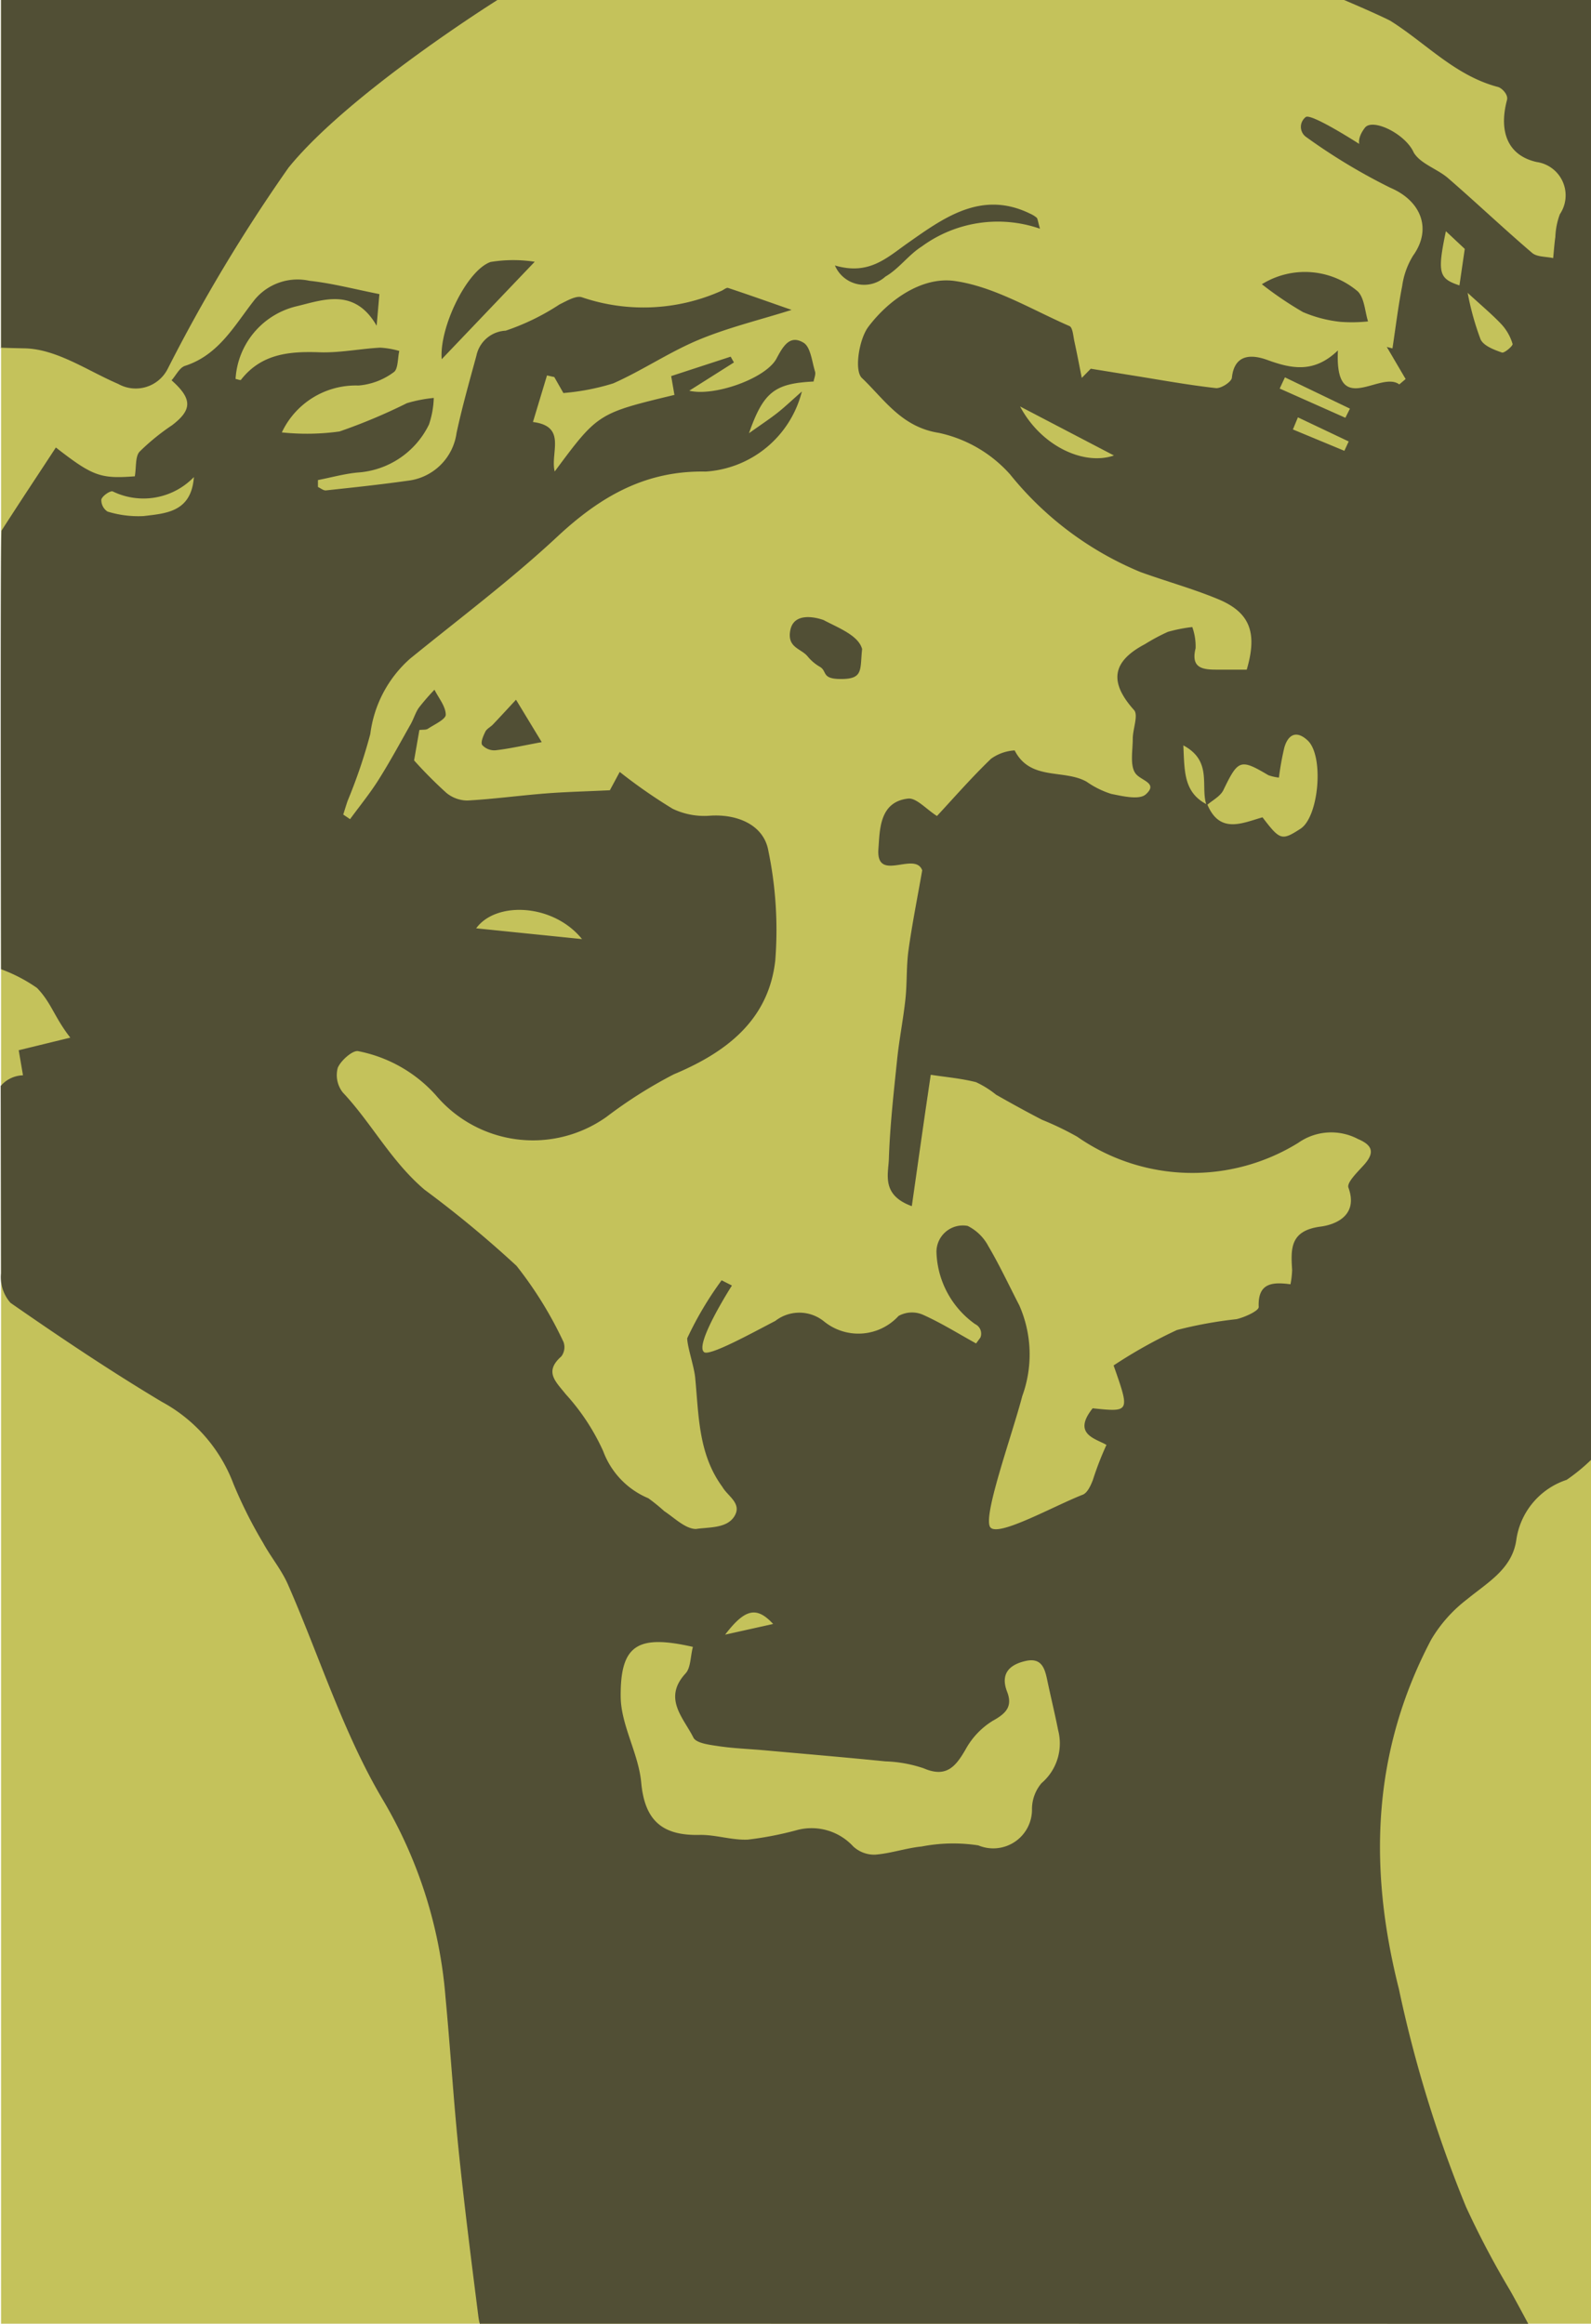<svg id="Capa_1" data-name="Capa 1" xmlns="http://www.w3.org/2000/svg" width="78.05" height="114.014" viewBox="0 0 78.05 114.014">
  <title>logo-grande</title>
  <rect x="0.051" width="78" height="114" fill="#c4c25b"/>
  <path d="M74.921,114.007,23.526,114s-.049.127-.114-.392c-.34-2.682-.68-5.364-.957-8.053-.258-2.515-.412-5.041-.65-7.559a22.49,22.49,0,0,0-3.06-9.674c-1.957-3.288-3.119-7.05-4.67-10.586-.318-.725-.846-1.355-1.227-2.055a22.036,22.036,0,0,1-1.45-2.891,7.635,7.635,0,0,0-3.514-4.019C5.35,67.255,2.891,65.605.465,63.918A1.896,1.896,0,0,1,0,62.471l-.017-9.193a1.489,1.489,0,0,1,1.094-.523l-.21-1.23,2.531-.618c-.795-1.021-.92-1.697-1.632-2.437A7.704,7.704,0,0,0,0,47.55S-.046,26.193.024,26.032c1.083-1.681,1.56-2.389,2.666-4.078,1.819,1.419,2.201,1.54,3.873,1.414.078-.467.015-.965.234-1.21A11.003,11.003,0,0,1,8.392,20.86c.982-.749,1.004-1.289-.027-2.202.218-.244.392-.623.66-.709,1.667-.537,2.439-2.007,3.414-3.243a2.73,2.73,0,0,1,2.69-.931c1.125.123,2.231.417,3.432.654l-.135,1.552c-1.099-1.91-2.683-1.247-3.974-.944A3.904,3.904,0,0,0,11.505,18.59c.113.022.239.075.262.047.997-1.278,2.359-1.407,3.845-1.354.99.035,1.986-.171,2.982-.227a4.164,4.164,0,0,1,.943.162c-.084.359-.052.897-.275,1.043a3.345,3.345,0,0,1-1.728.653,4.008,4.008,0,0,0-3.759,2.3,11.629,11.629,0,0,0,2.829-.046,27.724,27.724,0,0,0,3.308-1.389,6.917,6.917,0,0,1,1.316-.256,4.453,4.453,0,0,1-.233,1.3,4.195,4.195,0,0,1-3.512,2.36c-.652.064-1.292.243-1.937.369v.34c.132.059.271.18.395.167,1.34-.144,2.681-.286,4.015-.475a2.732,2.732,0,0,0,2.39-2.342c.274-1.275.631-2.533.974-3.792a1.542,1.542,0,0,1,1.436-1.227,11.433,11.433,0,0,0,2.639-1.286c.353-.171.822-.457,1.112-.349a9.366,9.366,0,0,0,6.81-.309c.122-.046.262-.182.352-.152,1.074.356,2.14.737,3.114,1.077-1.56.491-3.11.864-4.562,1.469-1.442.601-2.758,1.502-4.189,2.136a11.33,11.33,0,0,1-2.445.473l-.446-.784-.358-.079-.689,2.285c1.681.212.84,1.502,1.067,2.428,2.118-2.853,2.118-2.853,5.874-3.758l-.16-.923,2.918-.953.16.284-2.19,1.386c1.198.298,3.758-.591,4.283-1.584.329-.623.662-1.171,1.323-.77.348.211.411.917.563,1.412.045.146-.044.333-.071.492-1.903.094-2.456.503-3.169,2.536.605-.431,1.013-.699,1.396-1,.35-.275.673-.585,1.198-1.047a5.21,5.21,0,0,1-4.724,3.929c-2.959-.057-5.172,1.234-7.269,3.189-2.285,2.131-4.801,4.016-7.229,5.992A5.91,5.91,0,0,0,18.115,36.01a25.839,25.839,0,0,1-1.112,3.278c-.077.223-.144.449-.215.674l.334.226c.468-.641.973-1.258,1.395-1.928.561-.889,1.062-1.817,1.58-2.733.148-.263.231-.567.403-.81a10.926,10.926,0,0,1,.763-.879c.203.407.55.814.553,1.223.002.231-.554.478-.876.692-.094.063-.246.039-.417.06l-.26,1.493a21.652,21.652,0,0,0,1.581,1.59,1.651,1.651,0,0,0,1.024.378c1.285-.07,2.564-.246,3.848-.347.958-.076,1.92-.098,3.151-.157l.484-.899a25.796,25.796,0,0,0,2.598,1.808,3.592,3.592,0,0,0,1.848.338c1.336-.084,2.623.458,2.845,1.72a19.172,19.172,0,0,1,.339,5.391c-.331,2.913-2.386,4.493-4.977,5.578a22.539,22.539,0,0,0-3.305,2.091,6.23,6.23,0,0,1-8.369-1.066,6.881,6.881,0,0,0-3.799-2.159c-.261-.071-.857.447-1.012.814a1.374,1.374,0,0,0,.244,1.207c1.42,1.511,2.359,3.365,4.011,4.772a53.728,53.728,0,0,1,4.514,3.737,18.964,18.964,0,0,1,2.306,3.738.75.75,0,0,1-.109.706c-.851.753-.278,1.229.212,1.847a10.695,10.695,0,0,1,1.845,2.806,4.01,4.01,0,0,0,2.214,2.306,9.31,9.31,0,0,1,.782.634c.501.33,1.018.857,1.543.874.668-.099,1.539-.022,1.905-.641s-.34-.972-.595-1.419c-1.192-1.62-1.158-3.518-1.34-5.378-.054-.547-.386-1.501-.389-1.919a16.792,16.792,0,0,1,1.688-2.845l.505.257s-1.837,2.869-1.373,3.261c.236.241,2.37-.939,3.502-1.525a1.92,1.92,0,0,1,2.378.016A2.672,2.672,0,0,0,44.03,64.56a1.36,1.36,0,0,1,1.172-.069c.908.404,1.758.937,2.631,1.419l.213-.292a.518.518,0,0,0-.262-.658,4.5,4.5,0,0,1-1.895-3.536,1.296,1.296,0,0,1,1.53-1.281,2.31,2.31,0,0,1,1.01.983c.556.944,1.021,1.94,1.524,2.915a5.965,5.965,0,0,1,.145,4.452c-.52,1.991-1.995,6.025-1.55,6.456s3.124-1.077,4.52-1.62c.227-.088.392-.453.495-.724a15.555,15.555,0,0,1,.665-1.718c-.515-.309-1.696-.518-.676-1.796,1.833.191,1.833.191,1.027-2.102a23.852,23.852,0,0,1,3.106-1.738,20.503,20.503,0,0,1,2.919-.532c.407-.092,1.103-.41,1.094-.6-.051-1.18.662-1.233,1.558-1.113a4.237,4.237,0,0,0,.081-.705c-.07-1.062-.093-1.929,1.399-2.124.702-.092,1.865-.526,1.363-1.914-.09-.248.452-.767.759-1.109.527-.588.452-.957-.285-1.271a2.811,2.811,0,0,0-2.935.185,9.871,9.871,0,0,1-10.837-.296,14.583,14.583,0,0,0-1.734-.836c-.76-.393-1.509-.807-2.254-1.23a4.737,4.737,0,0,0-.984-.615c-.724-.184-1.478-.248-2.22-.362-.11.749-.222,1.498-.33,2.247-.195,1.359-.388,2.718-.599,4.198-1.506-.548-1.151-1.562-1.125-2.328.054-1.629.238-3.255.406-4.878.102-.989.301-1.968.406-2.957.085-.794.041-1.603.15-2.392.178-1.285.435-2.558.673-3.922-.359-.957-2.277.641-2.148-1.057.07-.921.04-2.296,1.45-2.461.409-.048.889.516,1.422.854.798-.857,1.683-1.875,2.651-2.807a2.201,2.201,0,0,1,1.16-.411c.767,1.509,2.422.905,3.535,1.539a4.381,4.381,0,0,0,1.201.594c.563.114,1.379.307,1.695.025.627-.558-.222-.665-.493-1.017-.295-.381-.144-1.125-.144-1.711,0-.481.285-1.162.062-1.41C54.36,33.472,54.485,32.46,56.12,31.6a9.582,9.582,0,0,1,1.121-.601,7.463,7.463,0,0,1,1.198-.236,2.8,2.8,0,0,1,.163,1.039c-.234.94.294,1.05.991,1.051h1.518c.533-1.82.157-2.809-1.402-3.457-1.241-.516-2.547-.874-3.813-1.332a16.12,16.12,0,0,1-6.394-4.789,6.506,6.506,0,0,0-3.5-2.039c-1.831-.285-2.682-1.658-3.773-2.694-.378-.359-.143-1.895.319-2.509,1.016-1.348,2.654-2.474,4.237-2.248,1.943.277,3.77,1.403,5.627,2.211.163.071.187.496.245.763.13.592.242,1.187.361,1.781l.441-.451,2.092.338c1.347.215,2.69.462,4.044.613.252.028.765-.303.787-.508.132-1.265,1.105-1.103,1.741-.872,1.21.441,2.299.651,3.46-.469-.163,3.383,2.073.967,3.011,1.668l.311-.264-.924-1.574.278.072c.155-1.021.278-2.048.477-3.061a3.857,3.857,0,0,1,.534-1.489c.95-1.321.378-2.696-1.109-3.329a28.918,28.918,0,0,1-4.151-2.504.606.606,0,0,1-.002-.969c.275-.192,2.62,1.32,2.62,1.32s-.092-.314.281-.796,1.99.298,2.397,1.225c.337.554,1.155.793,1.687,1.255,1.388,1.204,2.722,2.47,4.118,3.663.241.206.683.176,1.032.255.035-.346.057-.694.107-1.038a3.555,3.555,0,0,1,.222-1.116A1.653,1.653,0,0,0,75.339,7.949c-1.449-.32-1.867-1.526-1.46-3.046.069-.258-.247-.584-.447-.637-2.103-.553-3.533-2.153-5.283-3.25C67.41.643,65.887,0,65.887,0H78V71.624a9.237,9.237,0,0,1-1.195.977,3.644,3.644,0,0,0-2.466,2.918c-.191,1.445-1.4,2.105-2.41,2.935A6.917,6.917,0,0,0,70.16,80.438c-2.888,5.479-3.097,11.158-1.587,17.133a62.209,62.209,0,0,0,3.293,10.695,43.389,43.389,0,0,0,2.127,4.042C74.204,112.665,74.921,114.007,74.921,114.007ZM59.142,39.512c-.328-.913.319-2.164-1.142-2.943.064,1.266.001,2.316,1.183,2.912.615,1.451,1.722.892,2.701.617.862,1.13.945,1.153,1.862.562.905-.584,1.165-3.574.354-4.332-.543-.508-.957-.306-1.146.349a14.076,14.076,0,0,0-.265,1.472,2.281,2.281,0,0,1-.516-.117c-1.382-.819-1.483-.768-2.208.729-.149.309-.54.502-.822.75ZM33.94,80.796c-2.705-.614-3.562-.109-3.542,2.436.011,1.408.877,2.792,1.007,4.219.173,1.893,1.06,2.609,2.857,2.57.791-.017,1.592.268,2.38.23a16.641,16.641,0,0,0,2.42-.471,2.775,2.775,0,0,1,2.741.803,1.515,1.515,0,0,0,1.069.407c.77-.057,1.524-.325,2.294-.401a8.083,8.083,0,0,1,2.778-.054,1.9,1.9,0,0,0,2.631-1.788,1.974,1.974,0,0,1,.469-1.266,2.564,2.564,0,0,0,.816-2.591c-.152-.767-.336-1.527-.5-2.292-.131-.609-.222-1.307-1.094-1.111-.767.172-1.263.6-.911,1.51.278.719-.048,1.063-.697,1.421A3.78,3.78,0,0,0,47.32,85.823c-.492.856-.953,1.404-2.053.932a6.497,6.497,0,0,0-1.893-.343c-1.984-.199-3.971-.367-5.957-.545-.74-.066-1.485-.09-2.217-.2-.437-.066-1.096-.141-1.236-.422-.48-.966-1.512-1.921-.383-3.147C33.836,81.823,33.814,81.29,33.94,80.796ZM9.462,23.404a3.438,3.438,0,0,1-3.978.707c-.12-.053-.506.209-.563.39a.674.674,0,0,0,.301.596,5.157,5.157,0,0,0,1.768.222C8.093,25.185,9.332,25.128,9.462,23.404Zm19.039,22.668c-1.401-1.739-4.215-1.872-5.192-.529Zm21.49-26.131c1.04,1.958,3.142,2.914,4.605,2.405Zm21.957-5.574a13.532,13.532,0,0,0,.635,2.285c.153.318.659.507,1.045.643.12.043.551-.333.524-.421a2.449,2.449,0,0,0-.527-.943C73.169,15.443,72.648,15.012,71.949,14.368Zm-1.068-3.024c-.431,2.063-.34,2.325.665,2.659l.261-1.791ZM65.949,20.496l.224-.448-3.19-1.535-.255.55Zm-2.328-.021-.246.594L65.9,22.117l.212-.459ZM35.522,80.196l2.355-.524C37.075,78.805,36.505,78.909,35.522,80.196Z" transform="translate(0.051 0)" fill="#514f35"/>
  <path d="M0,17.047V0H24.352s-7.28,4.558-10.251,8.228a80.876,80.876,0,0,0-5.938,9.893,1.757,1.757,0,0,1-2.376.736L5.74,18.832c-1.501-.644-3.005-1.709-4.583-1.742S0,17.047,0,17.047Z" transform="translate(0.051 0)" fill="#514f35"/>
  <path d="M61.853,13.945a4.002,4.002,0,0,1,4.71.356c.325.334.341.97.498,1.468a7.654,7.654,0,0,1-1.35.021,6.366,6.366,0,0,1-1.842-.479A17.364,17.364,0,0,1,61.853,13.945Z" transform="translate(0.051 0)" fill="#514f35"/>
  <path d="M26.18,12.842,21.618,17.623c-.127-1.531,1.214-4.348,2.395-4.77A6.868,6.868,0,0,1,26.18,12.842Z" transform="translate(0.051 0)" fill="#514f35"/>
  <path d="M50.967,11.221a6.314,6.314,0,0,0-5.801.873c-.647.409-1.123,1.098-1.782,1.476a1.555,1.555,0,0,1-2.476-.546c1.674.494,2.541-.375,3.595-1.115,1.746-1.226,3.602-2.589,5.975-1.429a1.337,1.337,0,0,1,.328.201C50.856,10.729,50.856,10.834,50.967,11.221Z" transform="translate(0.051 0)" fill="#514f35"/>
  <path d="M42.242,31.844c-.108.984.071,1.452-.971,1.468s-.723-.36-1.087-.59a2.216,2.216,0,0,1-.596-.495c-.315-.417-1.039-.431-.869-1.307s1.198-.654,1.629-.502C41.049,30.793,42.068,31.168,42.242,31.844Z" transform="translate(0.051 0)" fill="#514f35"/>
  <path d="M26.525,36.409c-.945.174-1.602.326-2.268.4a.802.802,0,0,1-.653-.259c-.086-.132.054-.45.155-.654.071-.144.255-.228.373-.353.381-.401.754-.809,1.131-1.214Z" transform="translate(0.051 0)" fill="#514f35"/>
</svg>
